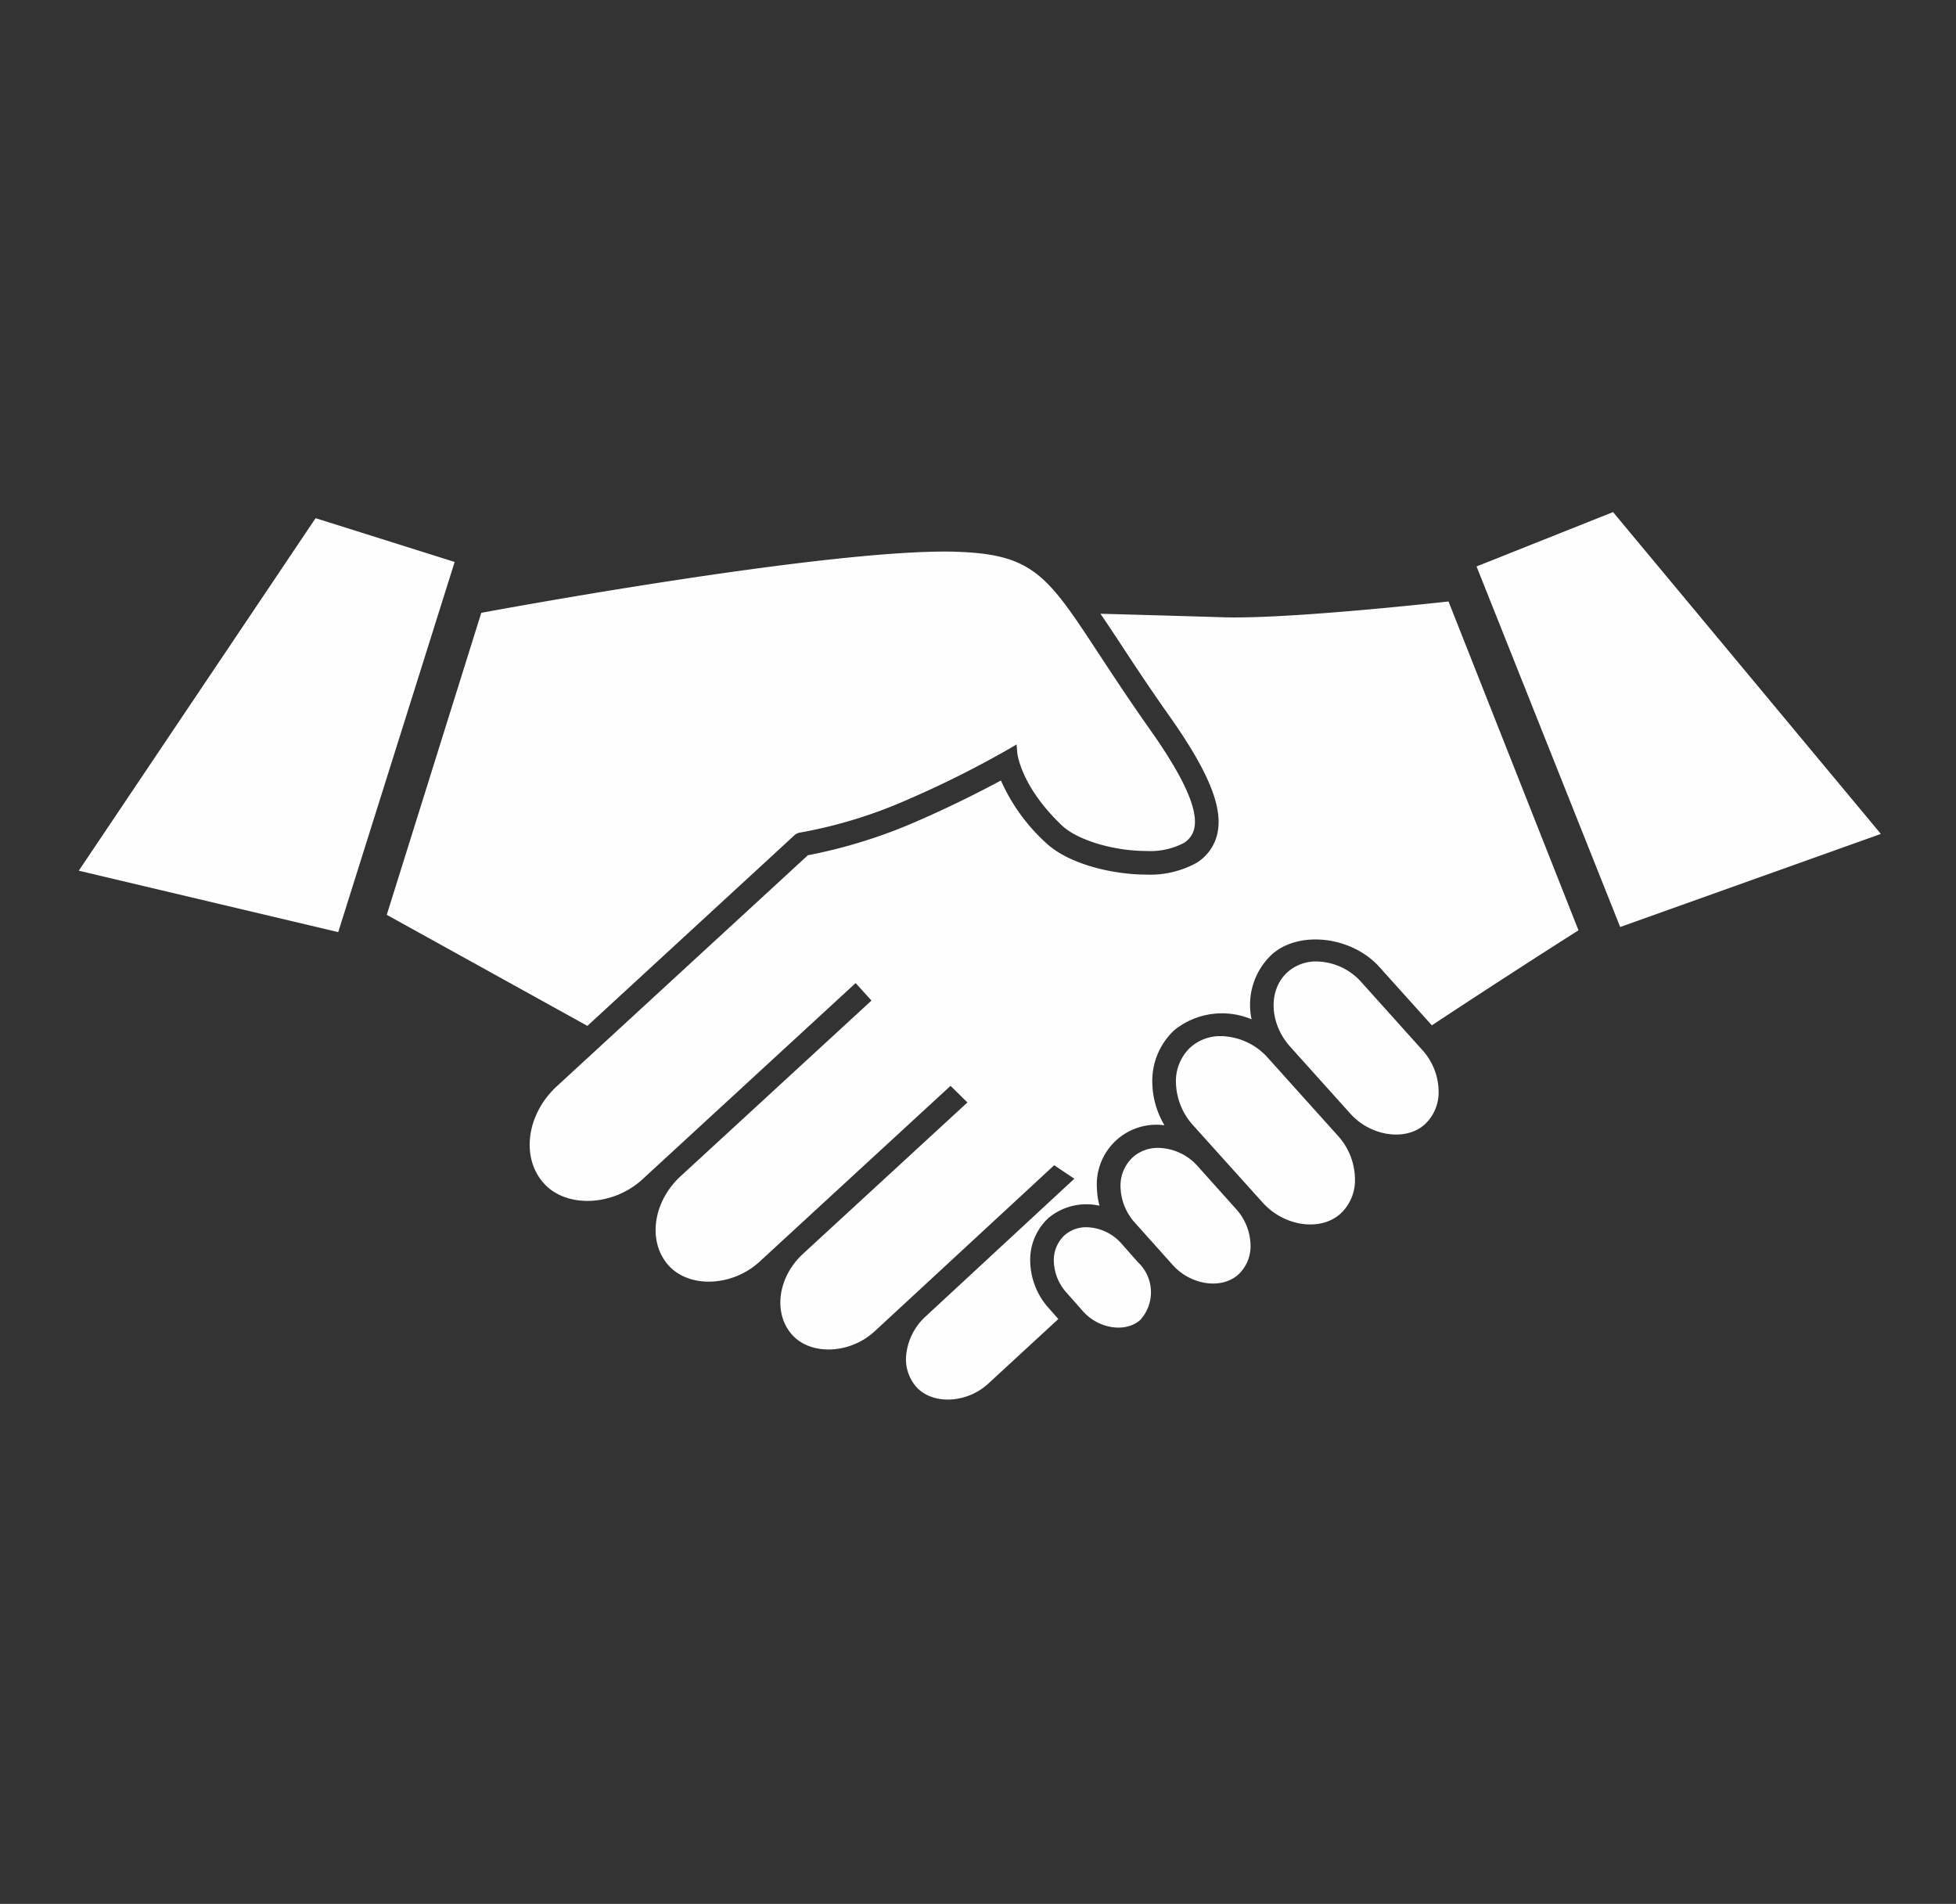 <svg id="Componente_25_1" data-name="Componente 25 – 1" xmlns="http://www.w3.org/2000/svg" xmlns:xlink="http://www.w3.org/1999/xlink" width="149" height="145" viewBox="0 0 149 145">
  <rect x="0" y="0" width="149" height="145" fill="#333333" stroke="none"/>
  <defs>
    <clipPath id="clip-path">
      <rect id="Rectángulo_2156" data-name="Rectángulo 2156" width="137.272" height="67.591" fill="#fffefe"/>
    </clipPath>
  </defs>
  <g id="Componente_5_1" data-name="Componente 5 – 1" transform="translate(6 39)">
    <g id="Grupo_1942" data-name="Grupo 1942" clip-path="url(#clip-path)">
      <path id="Trazado_1100" data-name="Trazado 1100" d="M27.359,41.93,46.478,24.34A39.249,39.249,0,0,0,54.8,21.746c2.8-1.217,5.081-2.4,6.385-3.1a14.213,14.213,0,0,0,3.423,4.742c1.76,1.667,5.194,2.425,7.638,2.425a7.347,7.347,0,0,0,3.851-.9,3.5,3.5,0,0,0,1.6-2.346c.378-1.974-.759-4.7-3.681-8.834-1.557-2.2-2.782-4.071-3.817-5.645-.534-.81-.994-1.5-1.433-2.142,3.276.091,6.937.194,9.261.266,4.615.163,15.293-.986,17.254-1.2l9.9,25.043c-1.179.748-5.85,3.724-11.168,7.238L90,32.832c-2.105-2.328-6.123-2.794-8.189-.924a5.256,5.256,0,0,0-1.532,4.926,5.8,5.8,0,0,0-5.857.8,5.283,5.283,0,0,0-1.7,4.17,6.536,6.536,0,0,0,.921,3.1A4.54,4.54,0,0,0,68.5,49.731a5.72,5.72,0,0,0,.194,1.3,4.521,4.521,0,0,0-3.881.928,4.326,4.326,0,0,0-1.392,3.422,5.476,5.476,0,0,0,1.452,3.5l.685.78L60.21,64.59c-1.625,1.491-4.2,1.619-5.451.262a3.208,3.208,0,0,1-.77-2.619,4.594,4.594,0,0,1,1.482-2.789l11.308-10.47-1.536-1.027L51.562,60.6c-1.862,1.716-4.818,1.851-6.254.291-1.5-1.631-1.138-4.417.811-6.207L58.633,43.165,57.348,41.9,42.792,55.3c-2.051,1.883-5.3,2.033-6.891.314-1.653-1.794-1.255-4.859.89-6.836L51.326,35.406l-1.208-1.332L33.879,49.019c-2.228,2.046-5.758,2.209-7.48.342-1.8-1.955-1.366-5.285.96-7.431" transform="translate(9.061 1.796)" fill="#fffefe"/>
      <path id="Trazado_1101" data-name="Trazado 1101" d="M0,27.19,18.041.341,28.634,3.678l-8.87,28.19Z" transform="translate(0 0.122)" fill="#fffefe"/>
      <path id="Trazado_1102" data-name="Trazado 1102" d="M88.789,0l20.4,24.51L89.333,31.6,78.391,4.14Z" transform="translate(28.086 0)" fill="#fffefe"/>
      <path id="Trazado_1103" data-name="Trazado 1103" d="M60.587,2.227c5.94.175,7,1.79,10.946,7.8,1.05,1.6,2.3,3.5,3.883,5.747,2.547,3.6,3.654,6.044,3.382,7.461a1.725,1.725,0,0,1-.815,1.174,5.5,5.5,0,0,1-2.866.606c-2.487,0-5.236-.829-6.4-1.931-3.155-2.988-3.413-5.506-3.413-5.534L65.25,16.9l-.557.33A76.78,76.78,0,0,1,56.958,21.1a35.905,35.905,0,0,1-8.321,2.536l-.219.1-15.862,14.6L17.273,29.879l7.2-23c2.685-.5,26.9-4.907,36.115-4.656" transform="translate(6.189 0.794)" fill="#fffefe"/>
      <path id="Trazado_1104" data-name="Trazado 1104" d="M79.579,35.276a3.331,3.331,0,0,1-1.05,2.325c-1.437,1.305-4.1.92-5.652-.788l-4.584-5.1c-1.619-1.787-1.718-4.345-.227-5.7a3.26,3.26,0,0,1,2.225-.816A4.677,4.677,0,0,1,73.718,26.8L78.3,31.9a4.757,4.757,0,0,1,1.277,3.374" transform="translate(24.009 9.027)" fill="#fffefe"/>
      <path id="Trazado_1105" data-name="Trazado 1105" d="M75.17,40.458a3.472,3.472,0,0,1-1.1,2.444c-1.52,1.377-4.285.982-5.921-.829l-5.277-5.861a5.023,5.023,0,0,1-1.337-3.193,3.523,3.523,0,0,1,1.1-2.78,3.412,3.412,0,0,1,2.332-.856,4.911,4.911,0,0,1,3.59,1.679l5.273,5.866a4.982,4.982,0,0,1,1.337,3.53" transform="translate(22.047 10.527)" fill="#fffefe"/>
      <path id="Trazado_1106" data-name="Trazado 1106" d="M68.325,42.957a2.958,2.958,0,0,1-.924,2.336c-1.273,1.153-3.6.815-4.978-.7l-2.865-3.2a4.215,4.215,0,0,1-1.13-2.691,2.952,2.952,0,0,1,.924-2.332,2.87,2.87,0,0,1,1.957-.72,4.115,4.115,0,0,1,3.017,1.421l2.869,3.2a4.235,4.235,0,0,1,1.13,2.687" transform="translate(20.933 12.772)" fill="#fffefe"/>
      <path id="Trazado_1107" data-name="Trazado 1107" d="M61.281,47.149c-1.107,1-3.155.7-4.349-.617l-1.254-1.421a3.73,3.73,0,0,1-.992-2.355,2.591,2.591,0,0,1,.8-2.033,2.491,2.491,0,0,1,1.7-.625,3.665,3.665,0,0,1,2.646,1.241l1.258,1.423a3.135,3.135,0,0,1,.187,4.386" transform="translate(19.593 14.366)" fill="#fffefe"/>
    </g>
  </g>
  <rect id="Rectángulo_2176" data-name="Rectángulo 2176" width="149" height="145" fill="none"/>
</svg>
